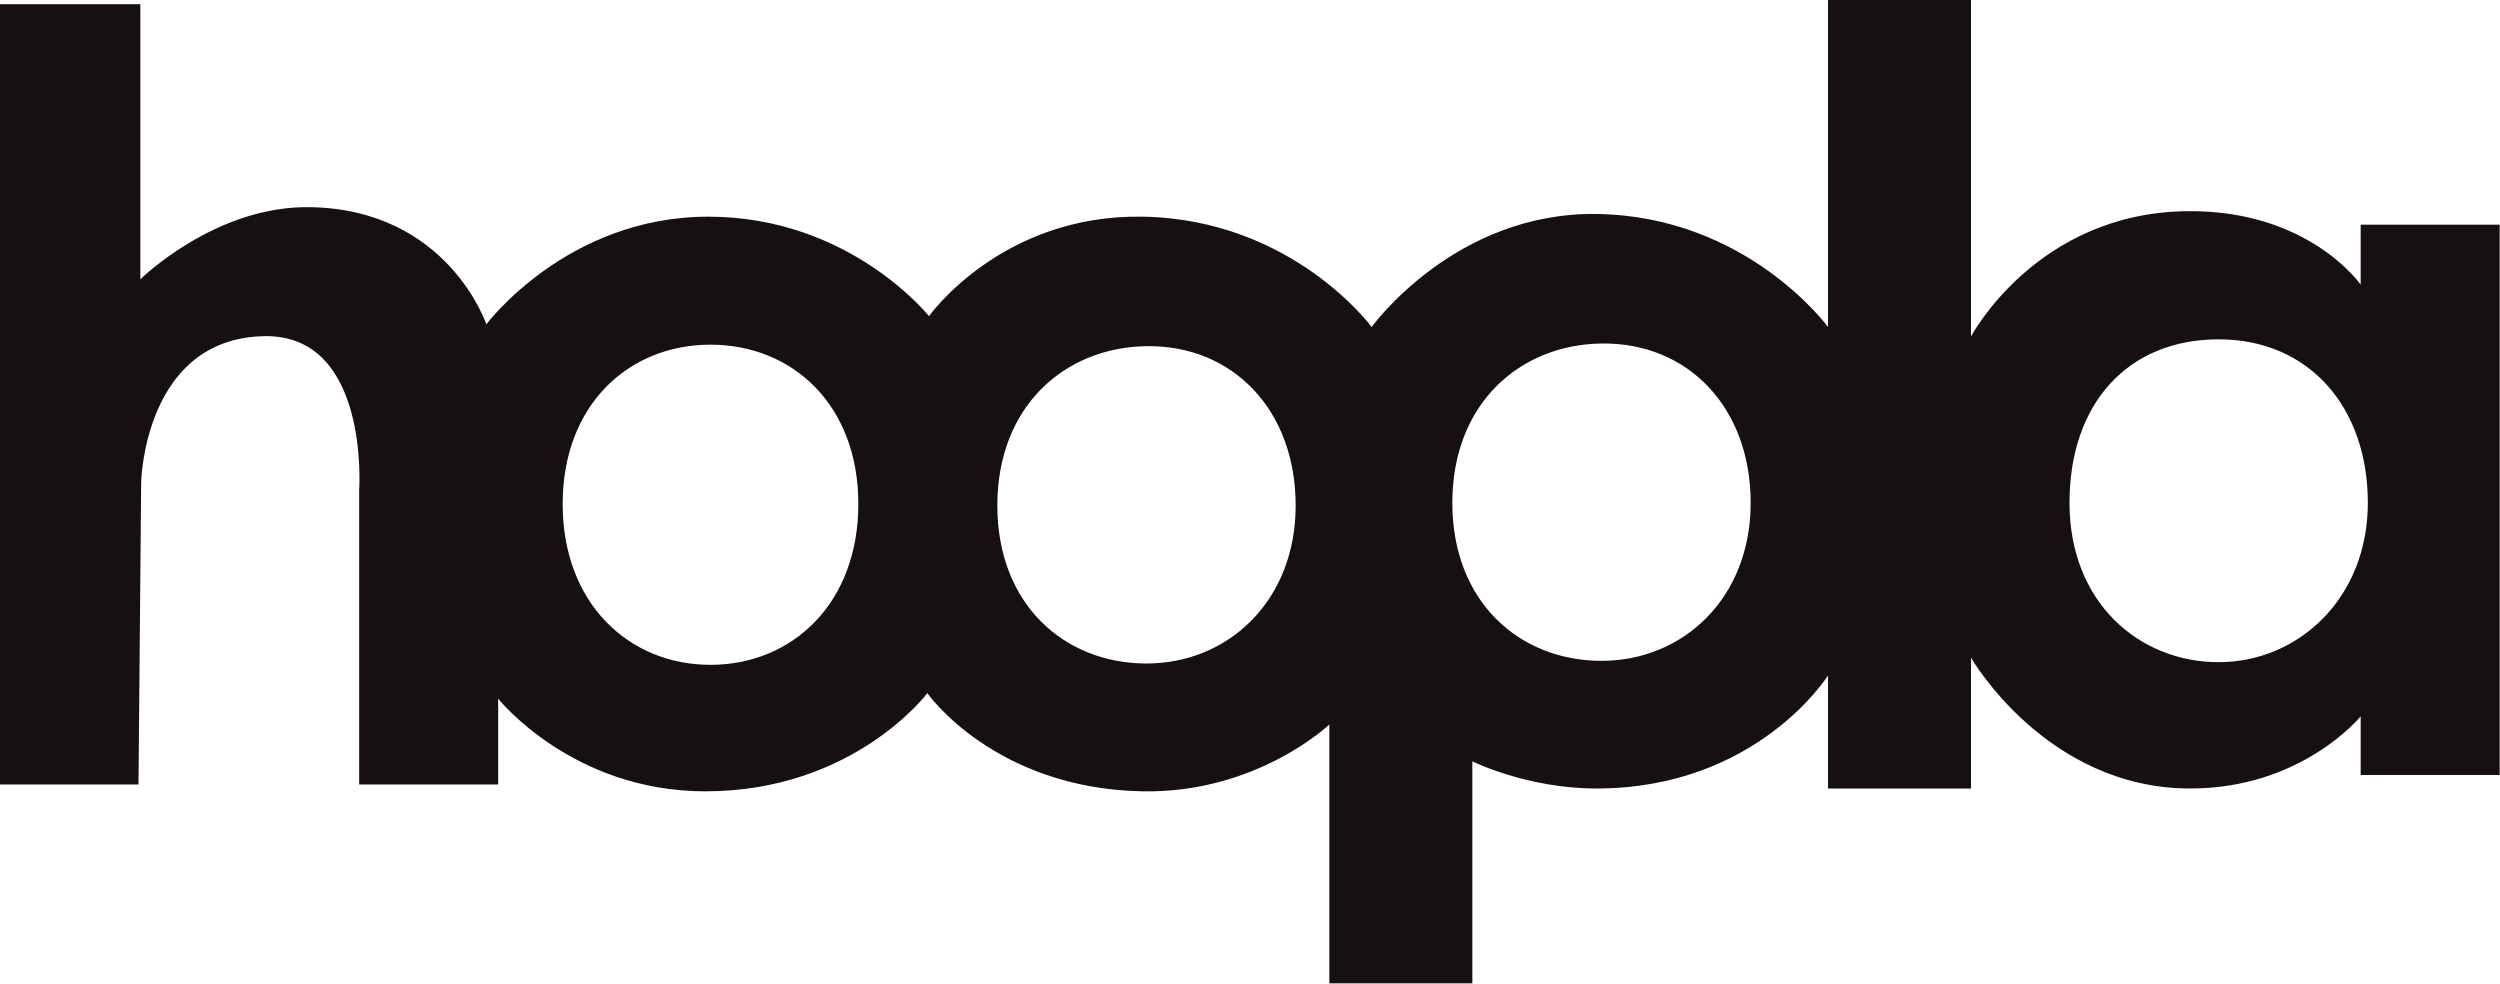 <?xml version="1.0" encoding="UTF-8"?>
<svg id="Layer_2" data-name="Layer 2" xmlns="http://www.w3.org/2000/svg" viewBox="0 0 150 59.02">
  <defs>
    <style>
      .cls-1 {
        fill: #161014;
        fill-rule: evenodd;
      }
    </style>
  </defs>
  <g id="Layer_1-2" data-name="Layer 1">
    <path class="cls-1" d="M0,47.08V.25h8.42v16.51s4.5-4.45,10.22-4.33c8.26.16,10.54,7.03,10.54,7.03,0,0,4.82-6.46,13.32-6.46s13.24,5.97,13.24,5.97c0,0,4.33-6.12,12.83-5.97,8.99.16,13.73,6.62,13.73,6.62,0,0,4.99-6.94,13.57-6.78,8.99.16,13.81,6.78,13.81,6.78V0h8.58v20.19s3.92-7.44,13-7.52c7.29-.07,10.38,4.41,10.38,4.41v-3.6h8.34v33.02h-8.34v-3.52s-3.51,4.33-10.22,4.33c-8.66,0-13.16-7.85-13.16-7.85v7.85h-8.58v-6.78s-4.25,6.78-13.9,6.78c-4.17,0-7.44-1.63-7.44-1.63v13.32h-8.58v-15.53s-4.33,4.13-11.2,4.01c-8.91-.16-12.92-5.89-12.92-5.89,0,0-4.41,5.89-13.32,5.89-8.01,0-12.43-5.56-12.43-5.56v5.15h-8.34v-17.66s.65-9.38-5.72-9.24c-7.19.16-7.36,8.75-7.36,8.75l-.16,18.15H0ZM68.79,39.81c4.9,0,8.95-3.76,8.95-9.48s-3.76-9.63-8.95-9.56c-4.9.07-8.95,3.6-8.95,9.56s4.05,9.48,8.95,9.48ZM96.09,39.65c4.9,0,8.95-3.76,8.95-9.48s-3.76-9.63-8.95-9.56c-4.9.07-8.95,3.6-8.95,9.56s4.05,9.48,8.95,9.48ZM133.12,39.73c4.78,0,8.95-3.84,8.95-9.56s-3.51-9.81-8.95-9.81-8.95,3.84-8.95,9.81,4.17,9.56,8.95,9.56ZM42.63,39.89c4.9,0,8.87-3.68,8.87-9.65s-3.97-9.56-8.87-9.56-8.87,3.6-8.87,9.56,3.97,9.65,8.87,9.65Z"/>
  </g>
</svg>